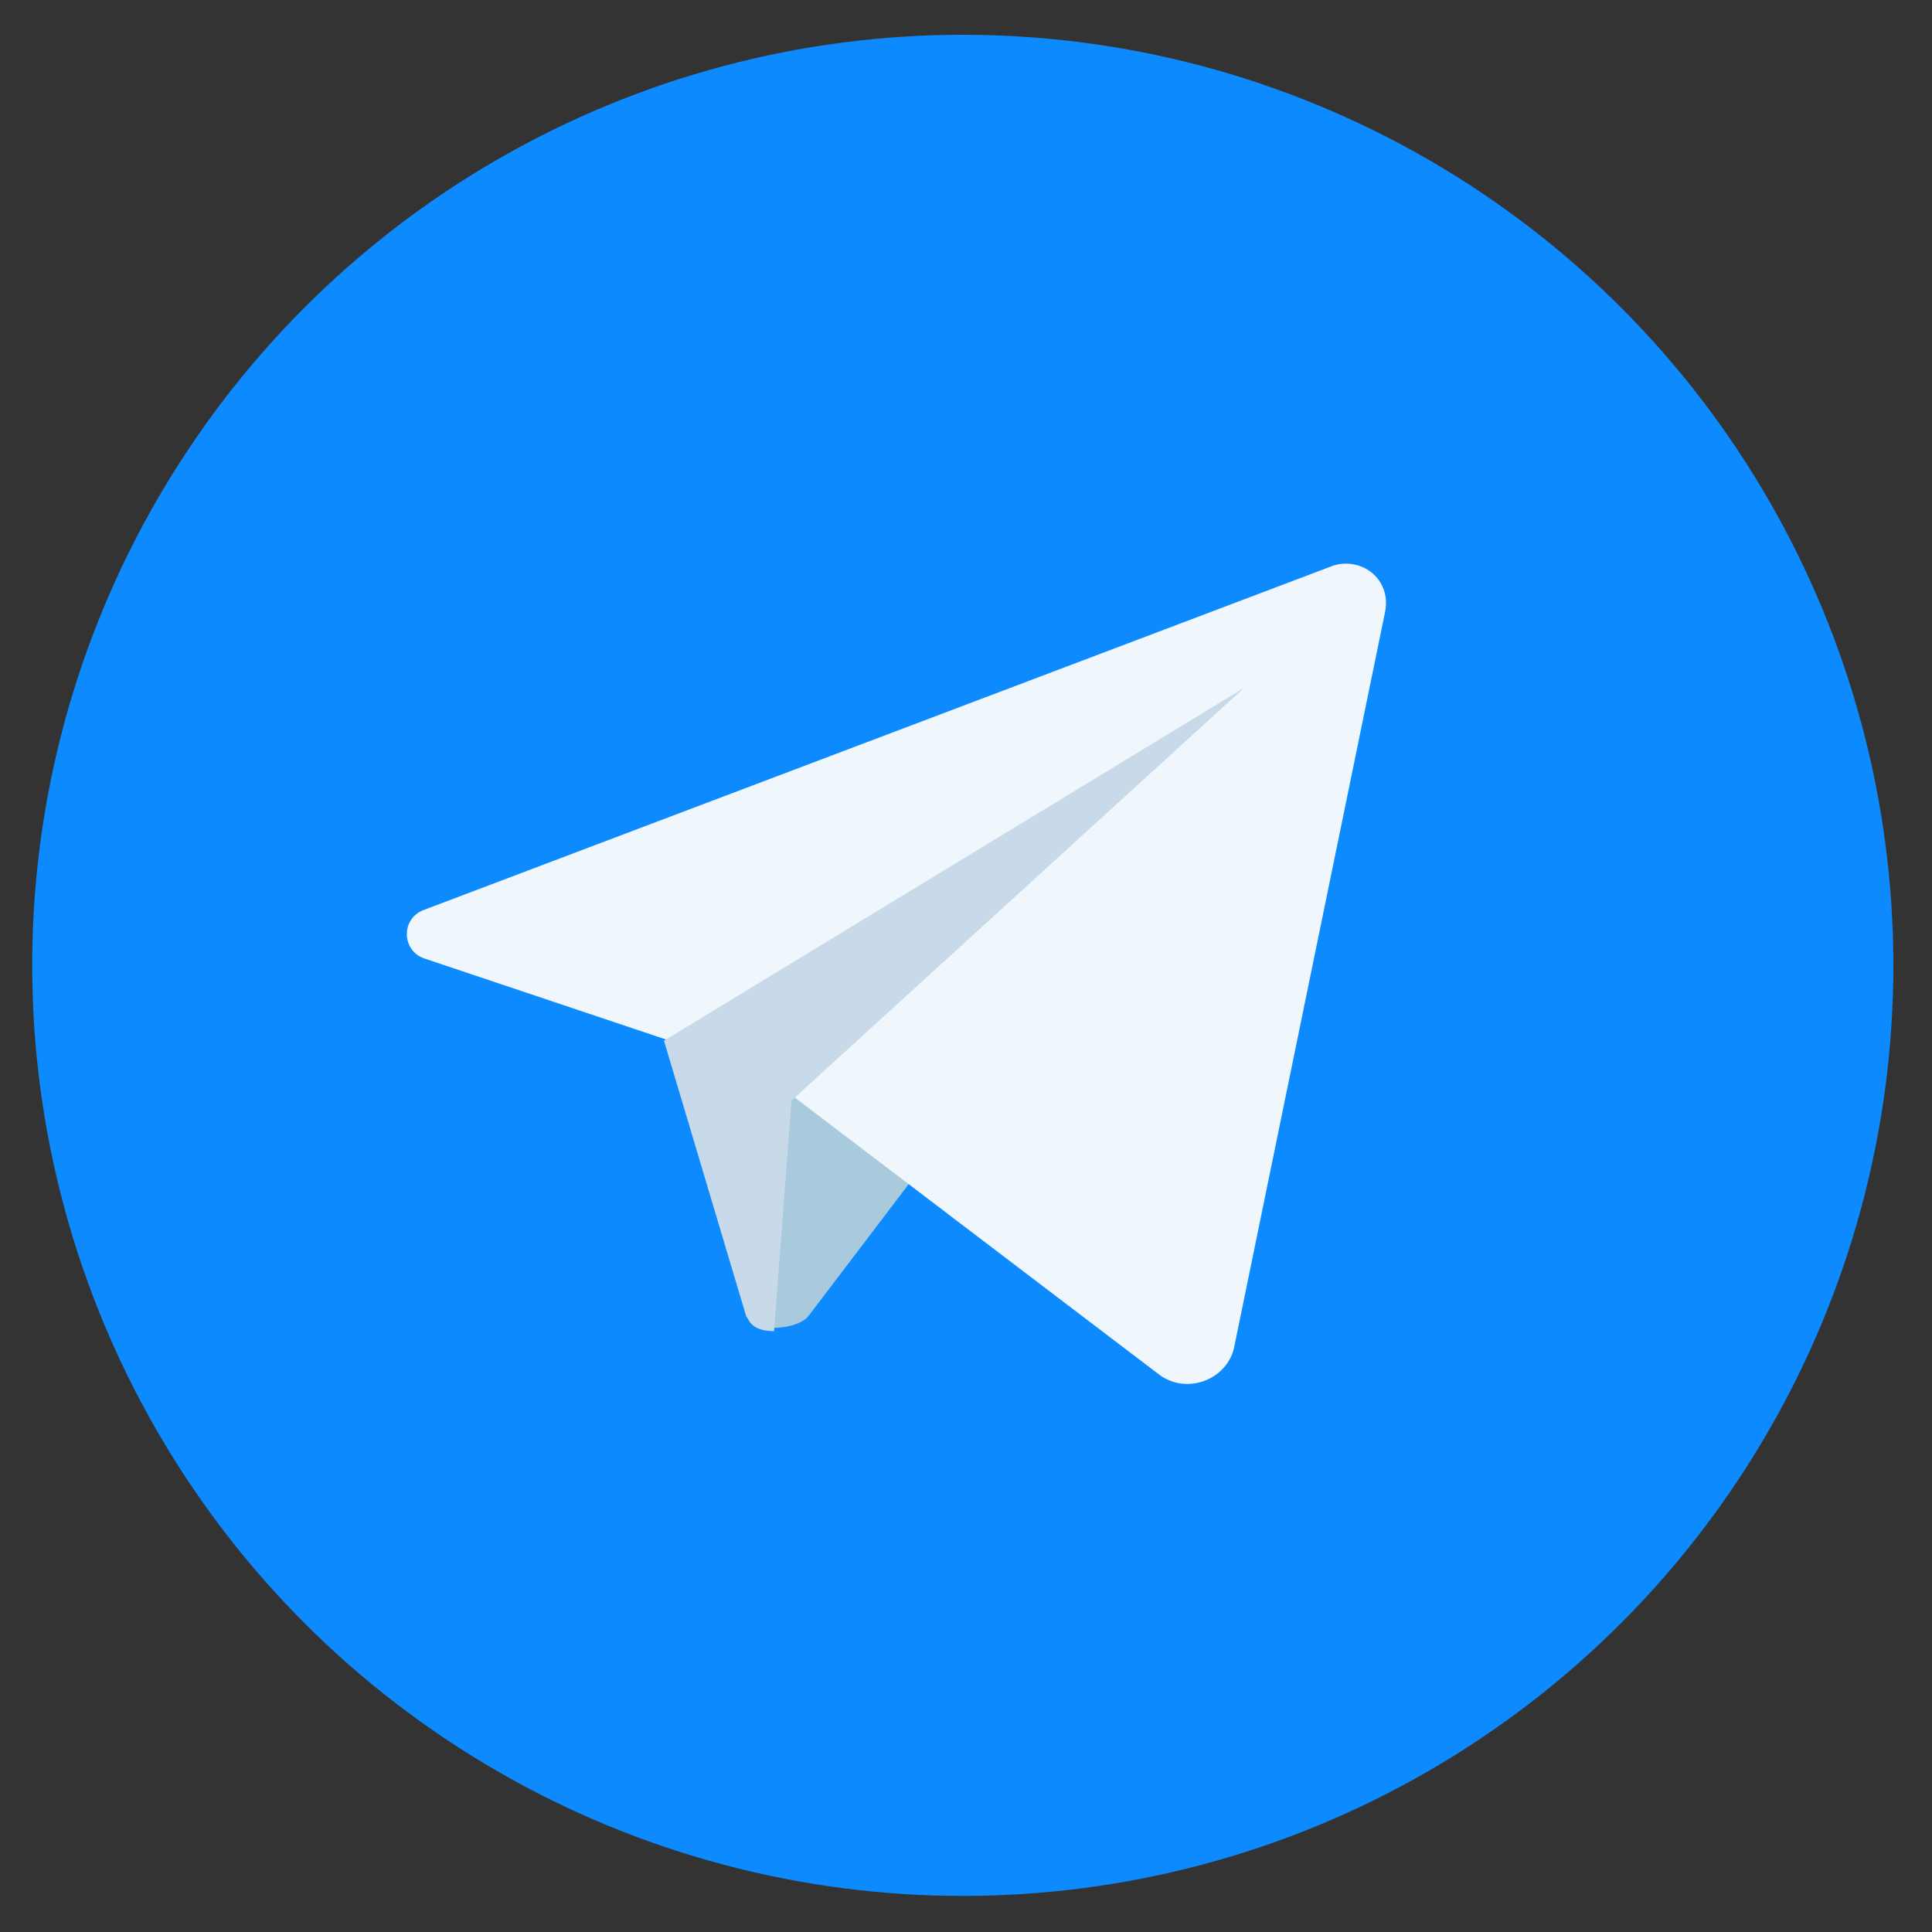 <?xml version="1.0" encoding="UTF-8"?> <!-- Generator: Adobe Illustrator 22.0.1, SVG Export Plug-In . SVG Version: 6.00 Build 0) --> <svg xmlns="http://www.w3.org/2000/svg" xmlns:xlink="http://www.w3.org/1999/xlink" id="Слой_1" x="0px" y="0px" viewBox="0 0 300 300" style="enable-background:new 0 0 300 300;" xml:space="preserve"><rect x="0" y="0" width="300" height="300" fill="#333333" stroke="none"/> <style type="text/css"> .st0{fill:#0D8AFE;} .st1{fill:#A9C9DD;} .st2{fill:#EFF7FC;} .st3{fill:#C8DAEA;} </style> <circle class="st0" cx="149.5" cy="149.9" r="144.5"></circle> <g> <path class="st1" d="M148,174.8c0-0.4-27.8-8.8-28.7-8.8c-0.4,0-4.4,6.6-4.4,6.6s0.4,34,4.9,33.6c4.4,0,5.7-1.8,5.7-1.8L148,174.8z "></path> <path class="st2" d="M119.3,167.3l60.5,46c4.4,3.5,11,0.9,11.9-4.4l23.4-114c0.9-4.9-3.5-8.4-8-7.1L65.8,141.3 c-3.5,1.3-3.5,6.2,0,7.5l51.3,17.2C118,166.4,118.8,166.9,119.3,167.3z"></path> <path class="st3" d="M120.2,206.7l2.7-35.8l70.3-64.1l-90.1,54.8l12.8,42.9C116.2,204.4,116.2,206.7,120.2,206.7z"></path> </g> </svg> 